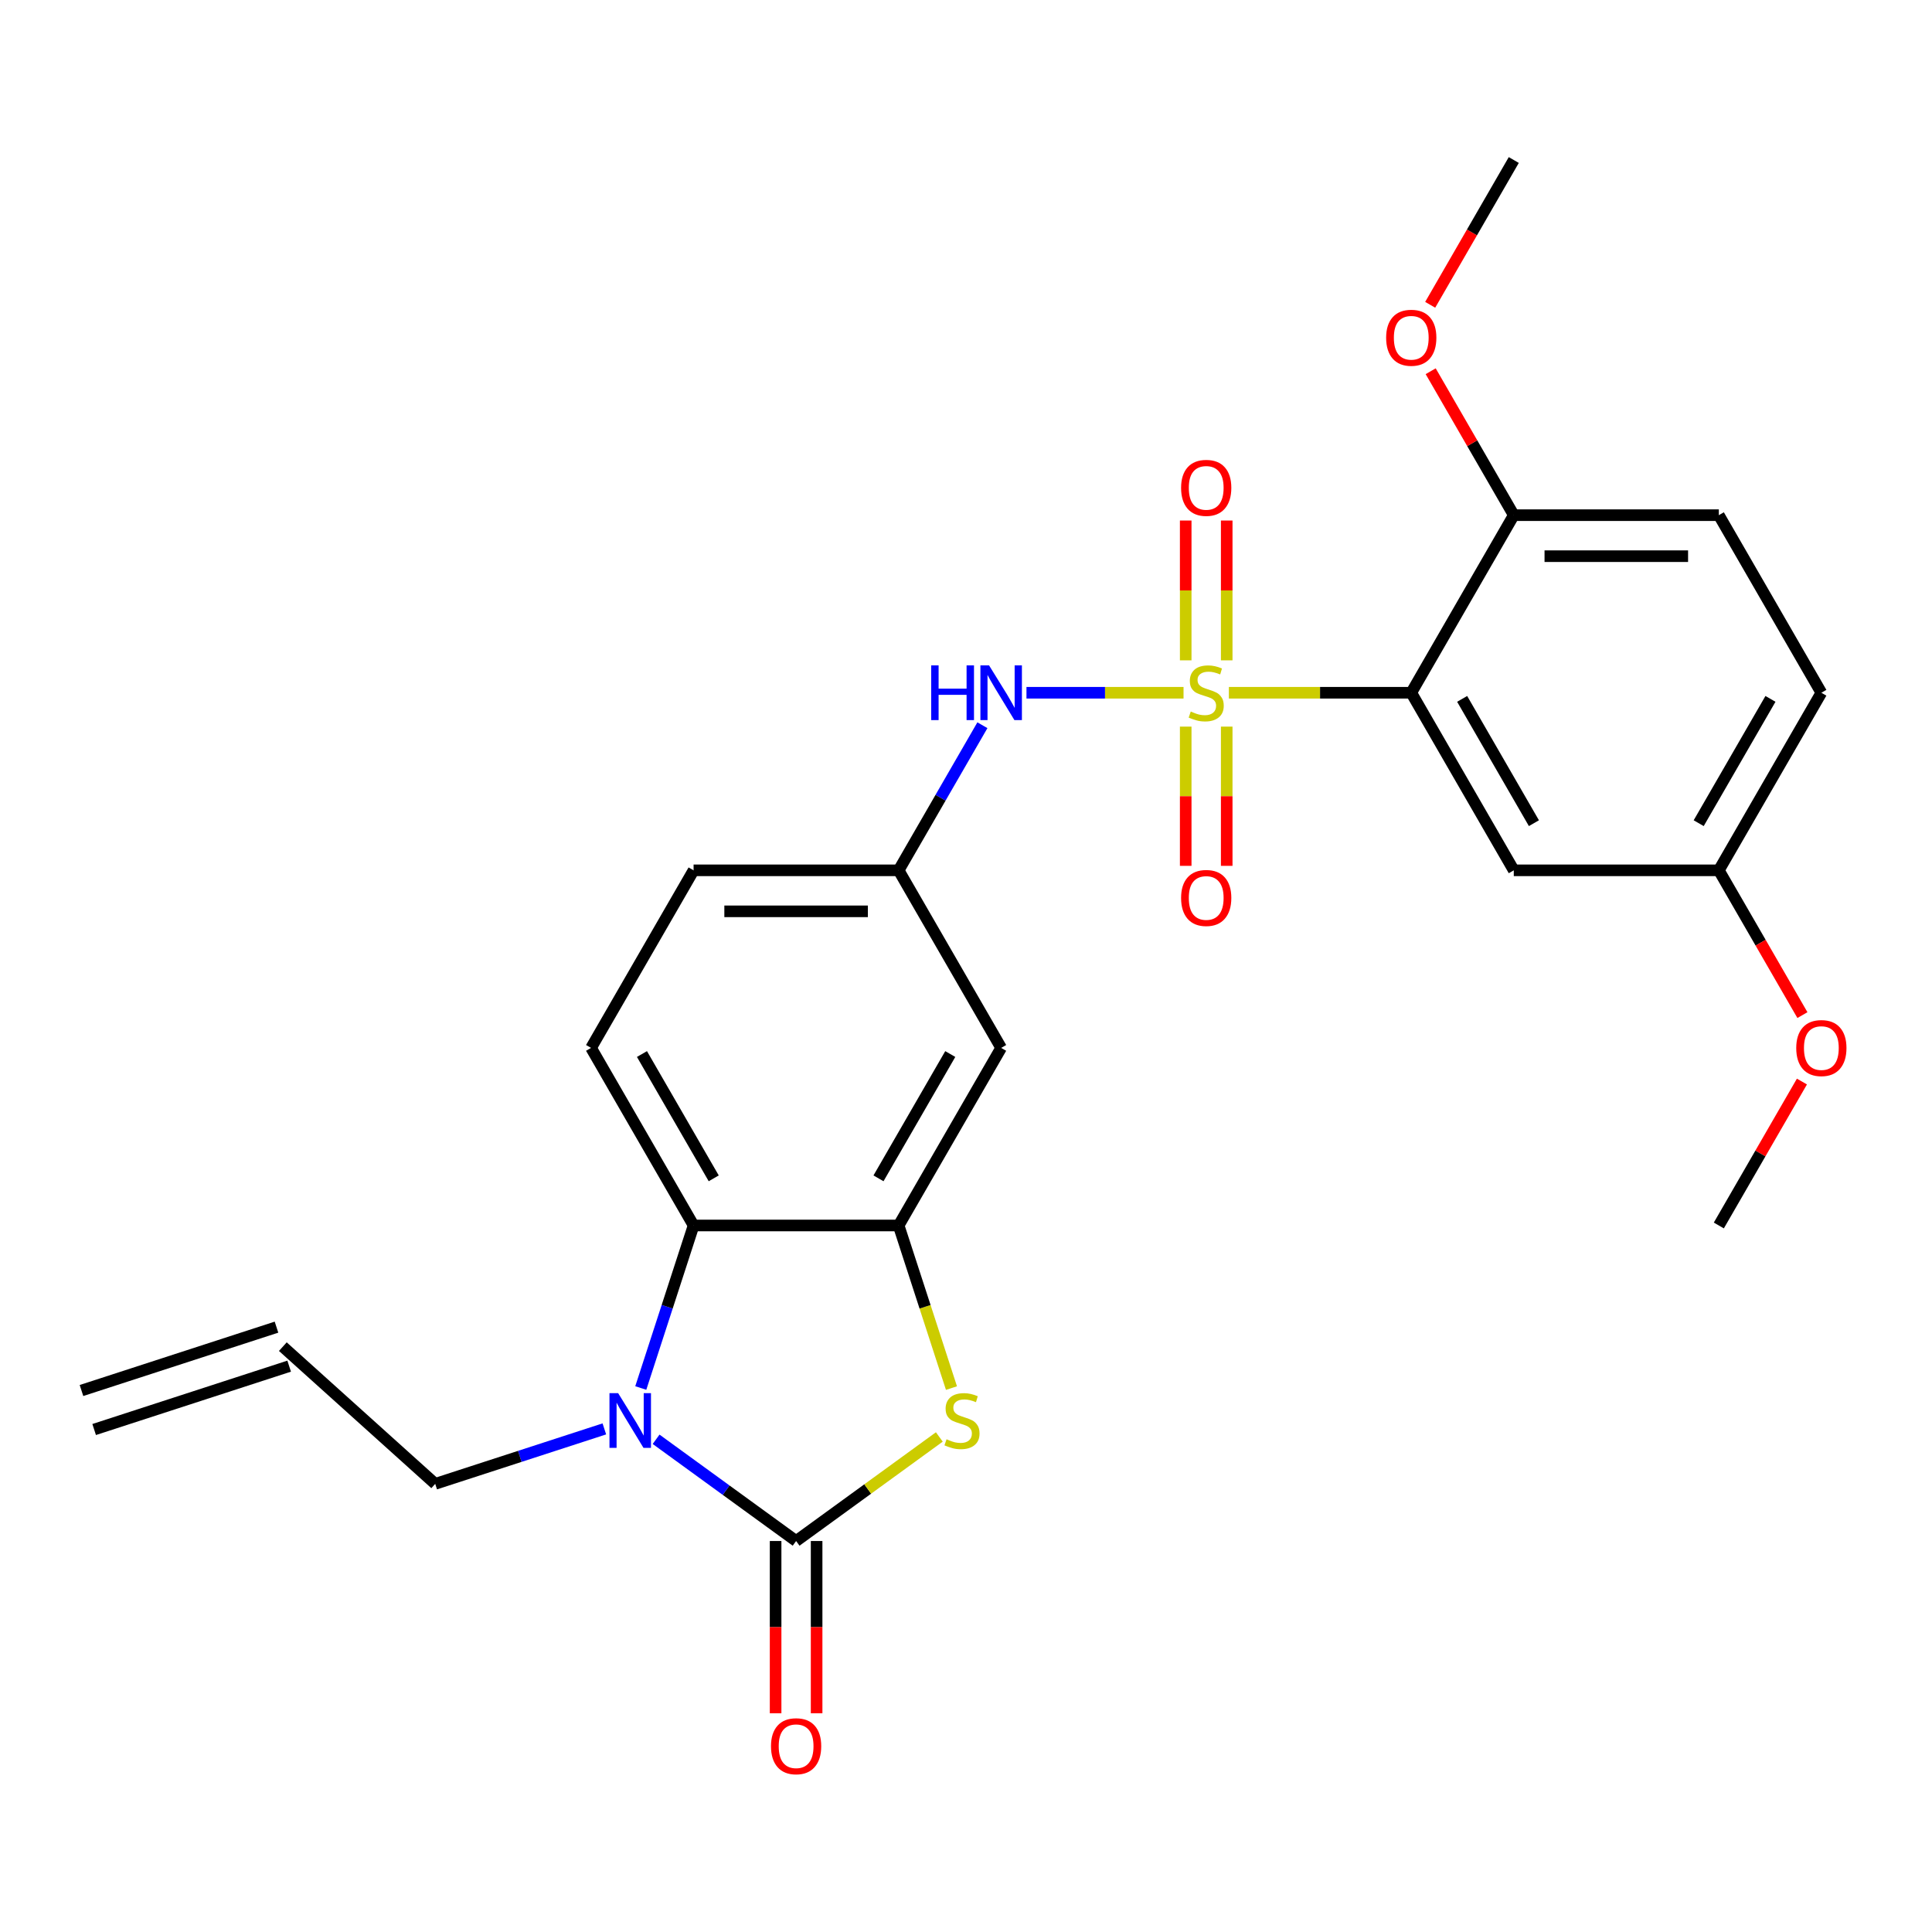 <?xml version='1.0' encoding='iso-8859-1'?>
<svg version='1.1' baseProfile='full'
              xmlns='http://www.w3.org/2000/svg'
                      xmlns:rdkit='http://www.rdkit.org/xml'
                      xmlns:xlink='http://www.w3.org/1999/xlink'
                  xml:space='preserve'
width='1000px' height='1000px' viewBox='0 0 1000 1000'>
<!-- END OF HEADER -->
<rect style='opacity:1.0;fill:#FFFFFF;stroke:none' width='1000' height='1000' x='0' y='0'> </rect>
<path class='bond-1' d='M 636.065,358.565 L 683.264,358.565' style='fill:none;fill-rule:evenodd;stroke:#CCCC00;stroke-width:6px;stroke-linecap:butt;stroke-linejoin:miter;stroke-opacity:1' />
<path class='bond-1' d='M 683.264,358.565 L 730.464,358.565' style='fill:none;fill-rule:evenodd;stroke:#000000;stroke-width:6px;stroke-linecap:butt;stroke-linejoin:miter;stroke-opacity:1' />
<path class='bond-6' d='M 612.598,358.565 L 571.948,358.565' style='fill:none;fill-rule:evenodd;stroke:#CCCC00;stroke-width:6px;stroke-linecap:butt;stroke-linejoin:miter;stroke-opacity:1' />
<path class='bond-6' d='M 571.948,358.565 L 531.299,358.565' style='fill:none;fill-rule:evenodd;stroke:#0000FF;stroke-width:6px;stroke-linecap:butt;stroke-linejoin:miter;stroke-opacity:1' />
<path class='bond-9' d='M 613.718,376.098 L 613.718,412.131' style='fill:none;fill-rule:evenodd;stroke:#CCCC00;stroke-width:6px;stroke-linecap:butt;stroke-linejoin:miter;stroke-opacity:1' />
<path class='bond-9' d='M 613.718,412.131 L 613.718,448.163' style='fill:none;fill-rule:evenodd;stroke:#FF0000;stroke-width:6px;stroke-linecap:butt;stroke-linejoin:miter;stroke-opacity:1' />
<path class='bond-9' d='M 634.945,376.098 L 634.945,412.131' style='fill:none;fill-rule:evenodd;stroke:#CCCC00;stroke-width:6px;stroke-linecap:butt;stroke-linejoin:miter;stroke-opacity:1' />
<path class='bond-9' d='M 634.945,412.131 L 634.945,448.163' style='fill:none;fill-rule:evenodd;stroke:#FF0000;stroke-width:6px;stroke-linecap:butt;stroke-linejoin:miter;stroke-opacity:1' />
<path class='bond-10' d='M 634.945,341.792 L 634.945,305.609' style='fill:none;fill-rule:evenodd;stroke:#CCCC00;stroke-width:6px;stroke-linecap:butt;stroke-linejoin:miter;stroke-opacity:1' />
<path class='bond-10' d='M 634.945,305.609 L 634.945,269.426' style='fill:none;fill-rule:evenodd;stroke:#FF0000;stroke-width:6px;stroke-linecap:butt;stroke-linejoin:miter;stroke-opacity:1' />
<path class='bond-10' d='M 613.718,341.792 L 613.718,305.609' style='fill:none;fill-rule:evenodd;stroke:#CCCC00;stroke-width:6px;stroke-linecap:butt;stroke-linejoin:miter;stroke-opacity:1' />
<path class='bond-10' d='M 613.718,305.609 L 613.718,269.426' style='fill:none;fill-rule:evenodd;stroke:#FF0000;stroke-width:6px;stroke-linecap:butt;stroke-linejoin:miter;stroke-opacity:1' />
<path class='bond-0' d='M 412.066,797.627 L 449.131,770.698' style='fill:none;fill-rule:evenodd;stroke:#000000;stroke-width:6px;stroke-linecap:butt;stroke-linejoin:miter;stroke-opacity:1' />
<path class='bond-0' d='M 449.131,770.698 L 486.196,743.769' style='fill:none;fill-rule:evenodd;stroke:#CCCC00;stroke-width:6px;stroke-linecap:butt;stroke-linejoin:miter;stroke-opacity:1' />
<path class='bond-13' d='M 401.453,797.627 L 401.453,842.207' style='fill:none;fill-rule:evenodd;stroke:#000000;stroke-width:6px;stroke-linecap:butt;stroke-linejoin:miter;stroke-opacity:1' />
<path class='bond-13' d='M 401.453,842.207 L 401.453,886.786' style='fill:none;fill-rule:evenodd;stroke:#FF0000;stroke-width:6px;stroke-linecap:butt;stroke-linejoin:miter;stroke-opacity:1' />
<path class='bond-13' d='M 422.679,797.627 L 422.679,842.207' style='fill:none;fill-rule:evenodd;stroke:#000000;stroke-width:6px;stroke-linecap:butt;stroke-linejoin:miter;stroke-opacity:1' />
<path class='bond-13' d='M 422.679,842.207 L 422.679,886.786' style='fill:none;fill-rule:evenodd;stroke:#FF0000;stroke-width:6px;stroke-linecap:butt;stroke-linejoin:miter;stroke-opacity:1' />
<path class='bond-28' d='M 412.066,797.627 L 375.831,771.301' style='fill:none;fill-rule:evenodd;stroke:#000000;stroke-width:6px;stroke-linecap:butt;stroke-linejoin:miter;stroke-opacity:1' />
<path class='bond-28' d='M 375.831,771.301 L 339.596,744.975' style='fill:none;fill-rule:evenodd;stroke:#0000FF;stroke-width:6px;stroke-linecap:butt;stroke-linejoin:miter;stroke-opacity:1' />
<path class='bond-7' d='M 730.464,358.565 L 783.53,450.479' style='fill:none;fill-rule:evenodd;stroke:#000000;stroke-width:6px;stroke-linecap:butt;stroke-linejoin:miter;stroke-opacity:1' />
<path class='bond-7' d='M 756.807,361.739 L 793.953,426.078' style='fill:none;fill-rule:evenodd;stroke:#000000;stroke-width:6px;stroke-linecap:butt;stroke-linejoin:miter;stroke-opacity:1' />
<path class='bond-11' d='M 730.464,358.565 L 783.53,266.651' style='fill:none;fill-rule:evenodd;stroke:#000000;stroke-width:6px;stroke-linecap:butt;stroke-linejoin:miter;stroke-opacity:1' />
<path class='bond-2' d='M 331.666,718.431 L 345.333,676.368' style='fill:none;fill-rule:evenodd;stroke:#0000FF;stroke-width:6px;stroke-linecap:butt;stroke-linejoin:miter;stroke-opacity:1' />
<path class='bond-2' d='M 345.333,676.368 L 359,634.306' style='fill:none;fill-rule:evenodd;stroke:#000000;stroke-width:6px;stroke-linecap:butt;stroke-linejoin:miter;stroke-opacity:1' />
<path class='bond-17' d='M 312.809,739.596 L 269.037,753.818' style='fill:none;fill-rule:evenodd;stroke:#0000FF;stroke-width:6px;stroke-linecap:butt;stroke-linejoin:miter;stroke-opacity:1' />
<path class='bond-17' d='M 269.037,753.818 L 225.265,768.041' style='fill:none;fill-rule:evenodd;stroke:#000000;stroke-width:6px;stroke-linecap:butt;stroke-linejoin:miter;stroke-opacity:1' />
<path class='bond-3' d='M 492.479,718.471 L 478.806,676.388' style='fill:none;fill-rule:evenodd;stroke:#CCCC00;stroke-width:6px;stroke-linecap:butt;stroke-linejoin:miter;stroke-opacity:1' />
<path class='bond-3' d='M 478.806,676.388 L 465.132,634.306' style='fill:none;fill-rule:evenodd;stroke:#000000;stroke-width:6px;stroke-linecap:butt;stroke-linejoin:miter;stroke-opacity:1' />
<path class='bond-4' d='M 465.132,634.306 L 518.199,542.392' style='fill:none;fill-rule:evenodd;stroke:#000000;stroke-width:6px;stroke-linecap:butt;stroke-linejoin:miter;stroke-opacity:1' />
<path class='bond-4' d='M 454.709,609.905 L 491.856,545.566' style='fill:none;fill-rule:evenodd;stroke:#000000;stroke-width:6px;stroke-linecap:butt;stroke-linejoin:miter;stroke-opacity:1' />
<path class='bond-27' d='M 465.132,634.306 L 359,634.306' style='fill:none;fill-rule:evenodd;stroke:#000000;stroke-width:6px;stroke-linecap:butt;stroke-linejoin:miter;stroke-opacity:1' />
<path class='bond-5' d='M 359,634.306 L 305.933,542.392' style='fill:none;fill-rule:evenodd;stroke:#000000;stroke-width:6px;stroke-linecap:butt;stroke-linejoin:miter;stroke-opacity:1' />
<path class='bond-5' d='M 369.422,609.905 L 332.276,545.566' style='fill:none;fill-rule:evenodd;stroke:#000000;stroke-width:6px;stroke-linecap:butt;stroke-linejoin:miter;stroke-opacity:1' />
<path class='bond-14' d='M 508.491,375.378 L 486.812,412.928' style='fill:none;fill-rule:evenodd;stroke:#0000FF;stroke-width:6px;stroke-linecap:butt;stroke-linejoin:miter;stroke-opacity:1' />
<path class='bond-14' d='M 486.812,412.928 L 465.132,450.479' style='fill:none;fill-rule:evenodd;stroke:#000000;stroke-width:6px;stroke-linecap:butt;stroke-linejoin:miter;stroke-opacity:1' />
<path class='bond-18' d='M 783.53,450.479 L 889.663,450.479' style='fill:none;fill-rule:evenodd;stroke:#000000;stroke-width:6px;stroke-linecap:butt;stroke-linejoin:miter;stroke-opacity:1' />
<path class='bond-8' d='M 518.199,542.392 L 465.132,450.479' style='fill:none;fill-rule:evenodd;stroke:#000000;stroke-width:6px;stroke-linecap:butt;stroke-linejoin:miter;stroke-opacity:1' />
<path class='bond-16' d='M 783.53,266.651 L 889.663,266.651' style='fill:none;fill-rule:evenodd;stroke:#000000;stroke-width:6px;stroke-linecap:butt;stroke-linejoin:miter;stroke-opacity:1' />
<path class='bond-16' d='M 799.45,287.878 L 873.743,287.878' style='fill:none;fill-rule:evenodd;stroke:#000000;stroke-width:6px;stroke-linecap:butt;stroke-linejoin:miter;stroke-opacity:1' />
<path class='bond-22' d='M 783.53,266.651 L 762.024,229.401' style='fill:none;fill-rule:evenodd;stroke:#000000;stroke-width:6px;stroke-linecap:butt;stroke-linejoin:miter;stroke-opacity:1' />
<path class='bond-22' d='M 762.024,229.401 L 740.518,192.151' style='fill:none;fill-rule:evenodd;stroke:#FF0000;stroke-width:6px;stroke-linecap:butt;stroke-linejoin:miter;stroke-opacity:1' />
<path class='bond-12' d='M 305.933,542.392 L 359,450.479' style='fill:none;fill-rule:evenodd;stroke:#000000;stroke-width:6px;stroke-linecap:butt;stroke-linejoin:miter;stroke-opacity:1' />
<path class='bond-20' d='M 465.132,450.479 L 359,450.479' style='fill:none;fill-rule:evenodd;stroke:#000000;stroke-width:6px;stroke-linecap:butt;stroke-linejoin:miter;stroke-opacity:1' />
<path class='bond-20' d='M 449.212,471.705 L 374.92,471.705' style='fill:none;fill-rule:evenodd;stroke:#000000;stroke-width:6px;stroke-linecap:butt;stroke-linejoin:miter;stroke-opacity:1' />
<path class='bond-15' d='M 146.393,697.024 L 225.265,768.041' style='fill:none;fill-rule:evenodd;stroke:#000000;stroke-width:6px;stroke-linecap:butt;stroke-linejoin:miter;stroke-opacity:1' />
<path class='bond-19' d='M 143.113,686.93 L 42.175,719.727' style='fill:none;fill-rule:evenodd;stroke:#000000;stroke-width:6px;stroke-linecap:butt;stroke-linejoin:miter;stroke-opacity:1' />
<path class='bond-19' d='M 149.672,707.118 L 48.734,739.915' style='fill:none;fill-rule:evenodd;stroke:#000000;stroke-width:6px;stroke-linecap:butt;stroke-linejoin:miter;stroke-opacity:1' />
<path class='bond-21' d='M 889.663,266.651 L 942.729,358.565' style='fill:none;fill-rule:evenodd;stroke:#000000;stroke-width:6px;stroke-linecap:butt;stroke-linejoin:miter;stroke-opacity:1' />
<path class='bond-23' d='M 889.663,450.479 L 911.296,487.949' style='fill:none;fill-rule:evenodd;stroke:#000000;stroke-width:6px;stroke-linecap:butt;stroke-linejoin:miter;stroke-opacity:1' />
<path class='bond-23' d='M 911.296,487.949 L 932.93,525.419' style='fill:none;fill-rule:evenodd;stroke:#FF0000;stroke-width:6px;stroke-linecap:butt;stroke-linejoin:miter;stroke-opacity:1' />
<path class='bond-26' d='M 889.663,450.479 L 942.729,358.565' style='fill:none;fill-rule:evenodd;stroke:#000000;stroke-width:6px;stroke-linecap:butt;stroke-linejoin:miter;stroke-opacity:1' />
<path class='bond-26' d='M 879.24,426.078 L 916.387,361.739' style='fill:none;fill-rule:evenodd;stroke:#000000;stroke-width:6px;stroke-linecap:butt;stroke-linejoin:miter;stroke-opacity:1' />
<path class='bond-24' d='M 740.263,157.765 L 761.897,120.294' style='fill:none;fill-rule:evenodd;stroke:#FF0000;stroke-width:6px;stroke-linecap:butt;stroke-linejoin:miter;stroke-opacity:1' />
<path class='bond-24' d='M 761.897,120.294 L 783.53,82.824' style='fill:none;fill-rule:evenodd;stroke:#000000;stroke-width:6px;stroke-linecap:butt;stroke-linejoin:miter;stroke-opacity:1' />
<path class='bond-25' d='M 932.676,559.805 L 911.169,597.056' style='fill:none;fill-rule:evenodd;stroke:#FF0000;stroke-width:6px;stroke-linecap:butt;stroke-linejoin:miter;stroke-opacity:1' />
<path class='bond-25' d='M 911.169,597.056 L 889.663,634.306' style='fill:none;fill-rule:evenodd;stroke:#000000;stroke-width:6px;stroke-linecap:butt;stroke-linejoin:miter;stroke-opacity:1' />
<path  class='atom-0' d='M 616.331 368.285
Q 616.651 368.405, 617.971 368.965
Q 619.291 369.525, 620.731 369.885
Q 622.211 370.205, 623.651 370.205
Q 626.331 370.205, 627.891 368.925
Q 629.451 367.605, 629.451 365.325
Q 629.451 363.765, 628.651 362.805
Q 627.891 361.845, 626.691 361.325
Q 625.491 360.805, 623.491 360.205
Q 620.971 359.445, 619.451 358.725
Q 617.971 358.005, 616.891 356.485
Q 615.851 354.965, 615.851 352.405
Q 615.851 348.845, 618.251 346.645
Q 620.691 344.445, 625.491 344.445
Q 628.771 344.445, 632.491 346.005
L 631.571 349.085
Q 628.171 347.685, 625.611 347.685
Q 622.851 347.685, 621.331 348.845
Q 619.811 349.965, 619.851 351.925
Q 619.851 353.445, 620.611 354.365
Q 621.411 355.285, 622.531 355.805
Q 623.691 356.325, 625.611 356.925
Q 628.171 357.725, 629.691 358.525
Q 631.211 359.325, 632.291 360.965
Q 633.411 362.565, 633.411 365.325
Q 633.411 369.245, 630.771 371.365
Q 628.171 373.445, 623.811 373.445
Q 621.291 373.445, 619.371 372.885
Q 617.491 372.365, 615.251 371.445
L 616.331 368.285
' fill='#CCCC00'/>
<path  class='atom-3' d='M 319.943 721.084
L 329.223 736.084
Q 330.143 737.564, 331.623 740.244
Q 333.103 742.924, 333.183 743.084
L 333.183 721.084
L 336.943 721.084
L 336.943 749.404
L 333.063 749.404
L 323.103 733.004
Q 321.943 731.084, 320.703 728.884
Q 319.503 726.684, 319.143 726.004
L 319.143 749.404
L 315.463 749.404
L 315.463 721.084
L 319.943 721.084
' fill='#0000FF'/>
<path  class='atom-4' d='M 489.929 744.964
Q 490.249 745.084, 491.569 745.644
Q 492.889 746.204, 494.329 746.564
Q 495.809 746.884, 497.249 746.884
Q 499.929 746.884, 501.489 745.604
Q 503.049 744.284, 503.049 742.004
Q 503.049 740.444, 502.249 739.484
Q 501.489 738.524, 500.289 738.004
Q 499.089 737.484, 497.089 736.884
Q 494.569 736.124, 493.049 735.404
Q 491.569 734.684, 490.489 733.164
Q 489.449 731.644, 489.449 729.084
Q 489.449 725.524, 491.849 723.324
Q 494.289 721.124, 499.089 721.124
Q 502.369 721.124, 506.089 722.684
L 505.169 725.764
Q 501.769 724.364, 499.209 724.364
Q 496.449 724.364, 494.929 725.524
Q 493.409 726.644, 493.449 728.604
Q 493.449 730.124, 494.209 731.044
Q 495.009 731.964, 496.129 732.484
Q 497.289 733.004, 499.209 733.604
Q 501.769 734.404, 503.289 735.204
Q 504.809 736.004, 505.889 737.644
Q 507.009 739.244, 507.009 742.004
Q 507.009 745.924, 504.369 748.044
Q 501.769 750.124, 497.409 750.124
Q 494.889 750.124, 492.969 749.564
Q 491.089 749.044, 488.849 748.124
L 489.929 744.964
' fill='#CCCC00'/>
<path  class='atom-7' d='M 481.979 344.405
L 485.819 344.405
L 485.819 356.445
L 500.299 356.445
L 500.299 344.405
L 504.139 344.405
L 504.139 372.725
L 500.299 372.725
L 500.299 359.645
L 485.819 359.645
L 485.819 372.725
L 481.979 372.725
L 481.979 344.405
' fill='#0000FF'/>
<path  class='atom-7' d='M 511.939 344.405
L 521.219 359.405
Q 522.139 360.885, 523.619 363.565
Q 525.099 366.245, 525.179 366.405
L 525.179 344.405
L 528.939 344.405
L 528.939 372.725
L 525.059 372.725
L 515.099 356.325
Q 513.939 354.405, 512.699 352.205
Q 511.499 350.005, 511.139 349.325
L 511.139 372.725
L 507.459 372.725
L 507.459 344.405
L 511.939 344.405
' fill='#0000FF'/>
<path  class='atom-10' d='M 611.331 464.778
Q 611.331 457.978, 614.691 454.178
Q 618.051 450.378, 624.331 450.378
Q 630.611 450.378, 633.971 454.178
Q 637.331 457.978, 637.331 464.778
Q 637.331 471.658, 633.931 475.578
Q 630.531 479.458, 624.331 479.458
Q 618.091 479.458, 614.691 475.578
Q 611.331 471.698, 611.331 464.778
M 624.331 476.258
Q 628.651 476.258, 630.971 473.378
Q 633.331 470.458, 633.331 464.778
Q 633.331 459.218, 630.971 456.418
Q 628.651 453.578, 624.331 453.578
Q 620.011 453.578, 617.651 456.378
Q 615.331 459.178, 615.331 464.778
Q 615.331 470.498, 617.651 473.378
Q 620.011 476.258, 624.331 476.258
' fill='#FF0000'/>
<path  class='atom-11' d='M 611.331 252.512
Q 611.331 245.712, 614.691 241.912
Q 618.051 238.112, 624.331 238.112
Q 630.611 238.112, 633.971 241.912
Q 637.331 245.712, 637.331 252.512
Q 637.331 259.392, 633.931 263.312
Q 630.531 267.192, 624.331 267.192
Q 618.091 267.192, 614.691 263.312
Q 611.331 259.432, 611.331 252.512
M 624.331 263.992
Q 628.651 263.992, 630.971 261.112
Q 633.331 258.192, 633.331 252.512
Q 633.331 246.952, 630.971 244.152
Q 628.651 241.312, 624.331 241.312
Q 620.011 241.312, 617.651 244.112
Q 615.331 246.912, 615.331 252.512
Q 615.331 258.232, 617.651 261.112
Q 620.011 263.992, 624.331 263.992
' fill='#FF0000'/>
<path  class='atom-14' d='M 399.066 903.84
Q 399.066 897.04, 402.426 893.24
Q 405.786 889.44, 412.066 889.44
Q 418.346 889.44, 421.706 893.24
Q 425.066 897.04, 425.066 903.84
Q 425.066 910.72, 421.666 914.64
Q 418.266 918.52, 412.066 918.52
Q 405.826 918.52, 402.426 914.64
Q 399.066 910.76, 399.066 903.84
M 412.066 915.32
Q 416.386 915.32, 418.706 912.44
Q 421.066 909.52, 421.066 903.84
Q 421.066 898.28, 418.706 895.48
Q 416.386 892.64, 412.066 892.64
Q 407.746 892.64, 405.386 895.44
Q 403.066 898.24, 403.066 903.84
Q 403.066 909.56, 405.386 912.44
Q 407.746 915.32, 412.066 915.32
' fill='#FF0000'/>
<path  class='atom-23' d='M 717.464 174.818
Q 717.464 168.018, 720.824 164.218
Q 724.184 160.418, 730.464 160.418
Q 736.744 160.418, 740.104 164.218
Q 743.464 168.018, 743.464 174.818
Q 743.464 181.698, 740.064 185.618
Q 736.664 189.498, 730.464 189.498
Q 724.224 189.498, 720.824 185.618
Q 717.464 181.738, 717.464 174.818
M 730.464 186.298
Q 734.784 186.298, 737.104 183.418
Q 739.464 180.498, 739.464 174.818
Q 739.464 169.258, 737.104 166.458
Q 734.784 163.618, 730.464 163.618
Q 726.144 163.618, 723.784 166.418
Q 721.464 169.218, 721.464 174.818
Q 721.464 180.538, 723.784 183.418
Q 726.144 186.298, 730.464 186.298
' fill='#FF0000'/>
<path  class='atom-24' d='M 929.729 542.472
Q 929.729 535.672, 933.089 531.872
Q 936.449 528.072, 942.729 528.072
Q 949.009 528.072, 952.369 531.872
Q 955.729 535.672, 955.729 542.472
Q 955.729 549.352, 952.329 553.272
Q 948.929 557.152, 942.729 557.152
Q 936.489 557.152, 933.089 553.272
Q 929.729 549.392, 929.729 542.472
M 942.729 553.952
Q 947.049 553.952, 949.369 551.072
Q 951.729 548.152, 951.729 542.472
Q 951.729 536.912, 949.369 534.112
Q 947.049 531.272, 942.729 531.272
Q 938.409 531.272, 936.049 534.072
Q 933.729 536.872, 933.729 542.472
Q 933.729 548.192, 936.049 551.072
Q 938.409 553.952, 942.729 553.952
' fill='#FF0000'/>
</svg>

